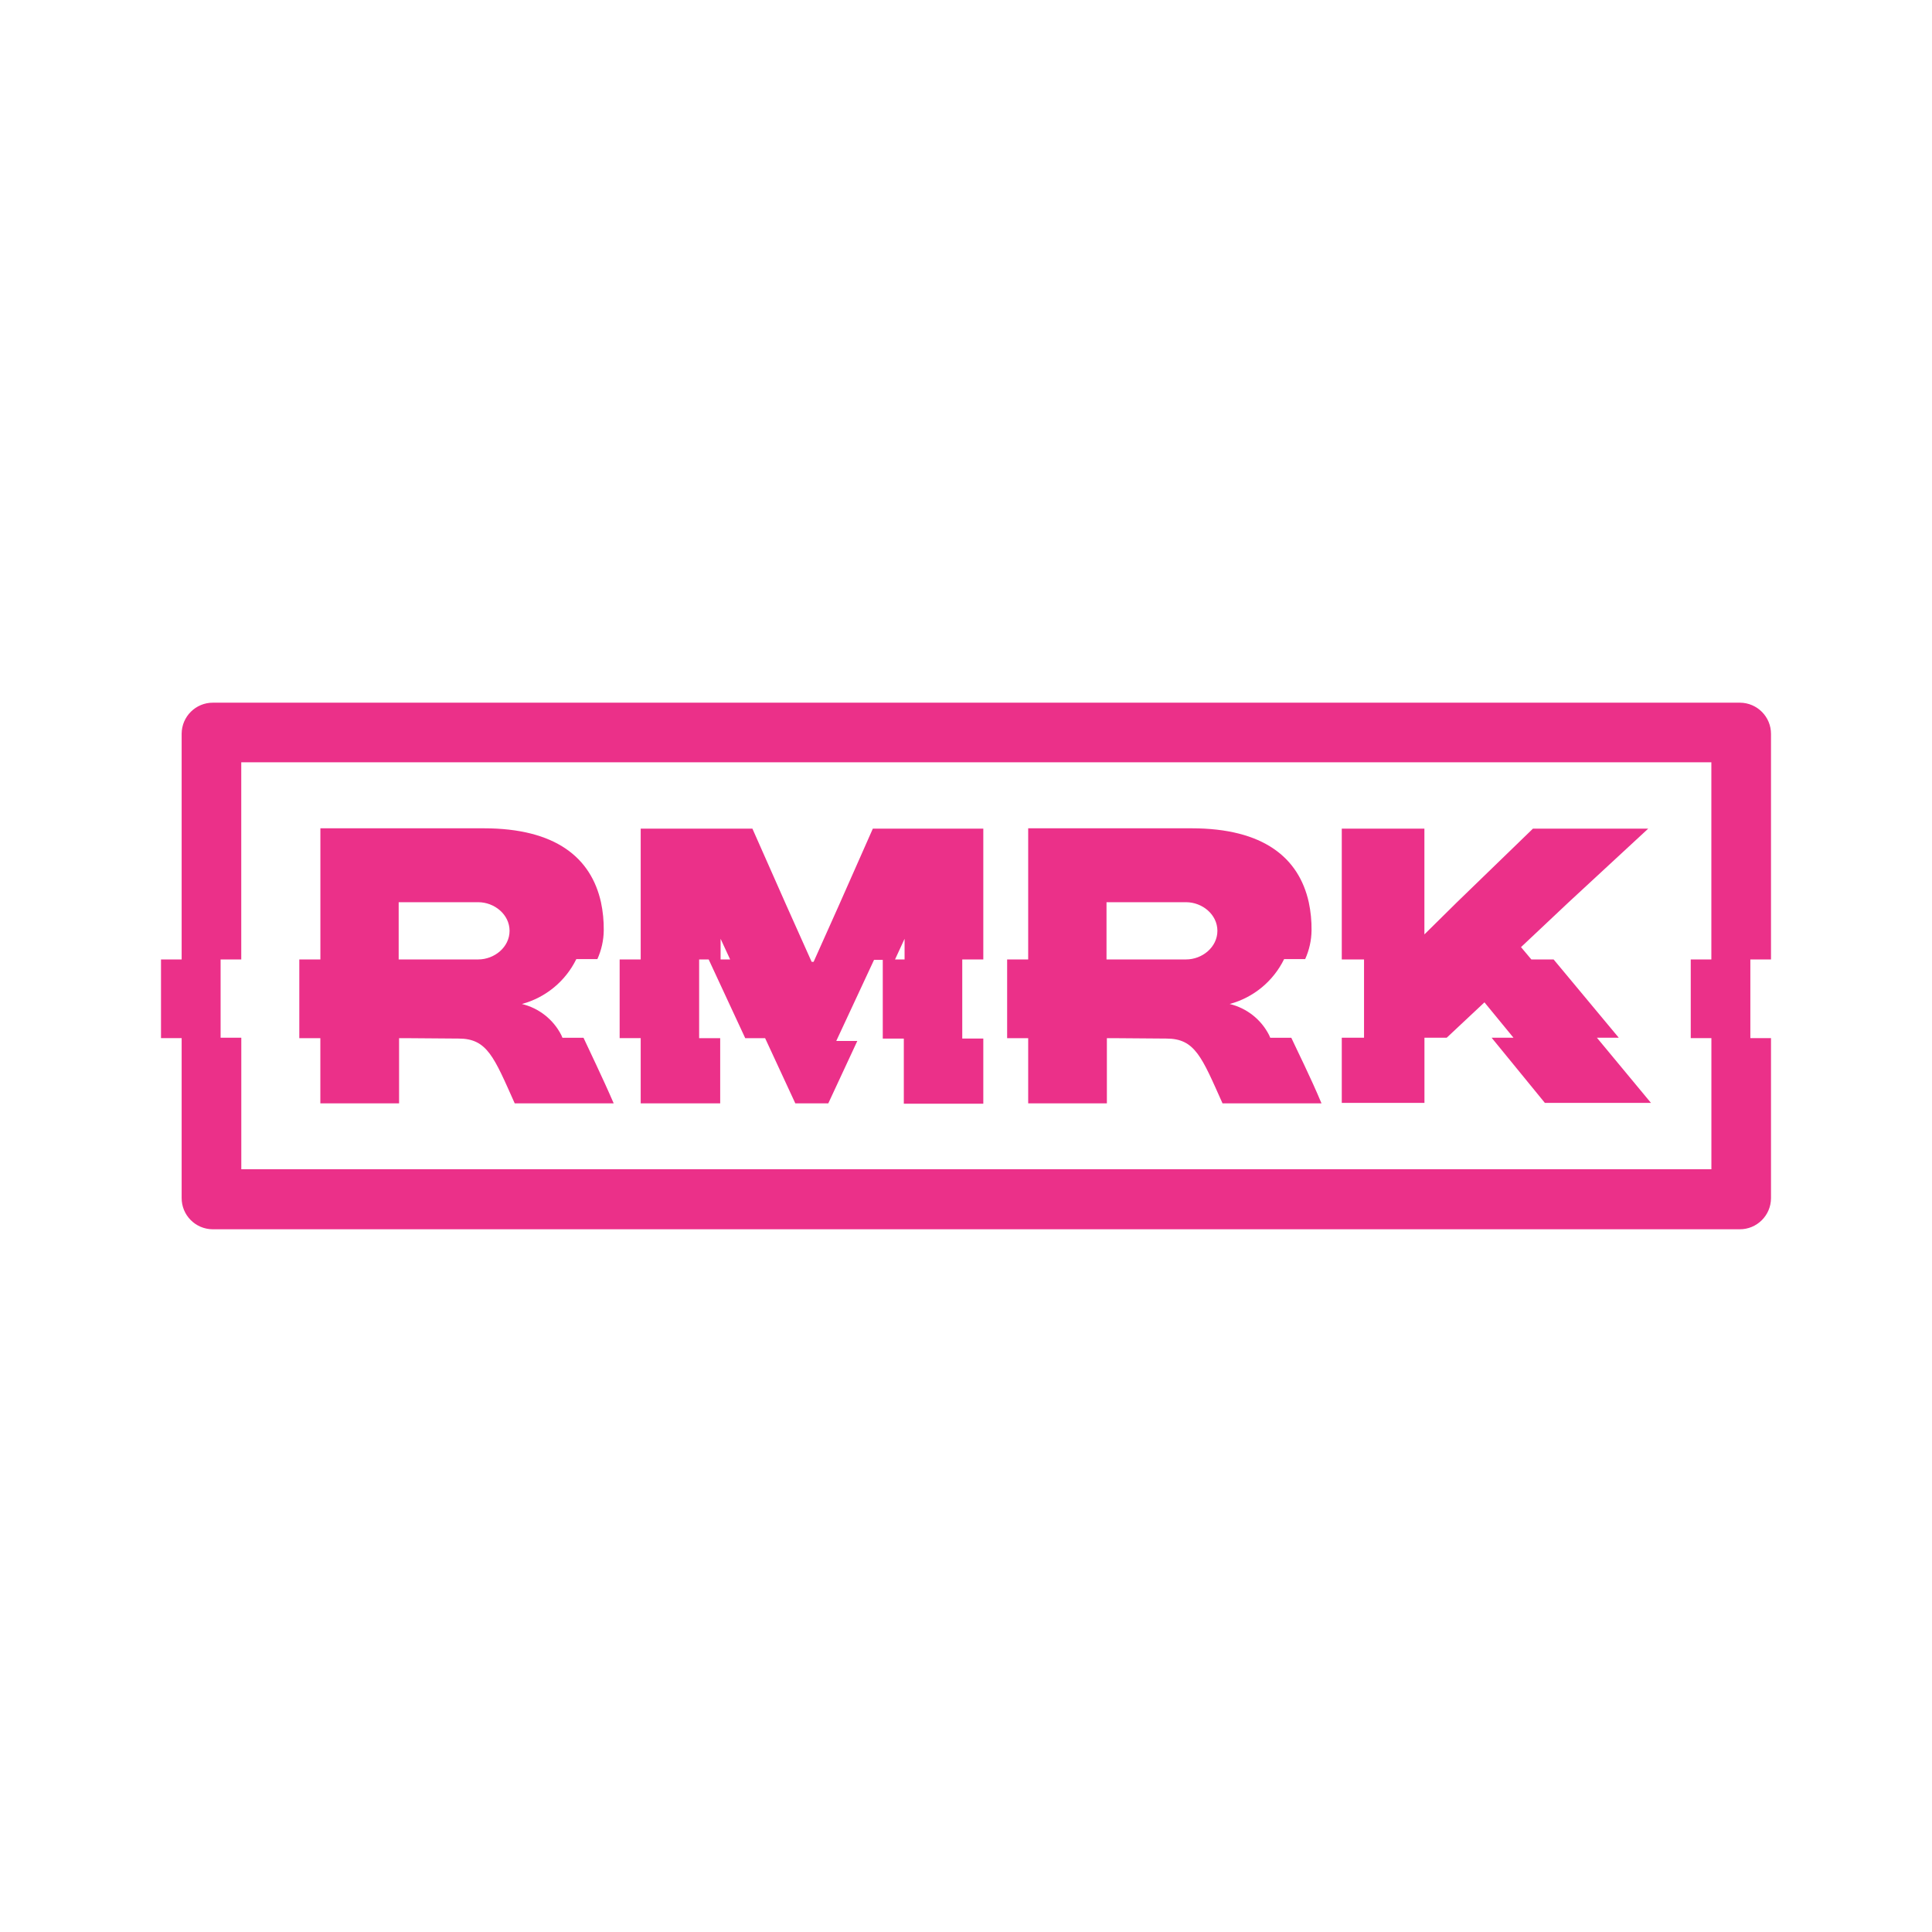 <?xml version="1.0" encoding="iso-8859-1"?>
<!-- Generator: Adobe Illustrator 29.0.1, SVG Export Plug-In . SVG Version: 9.03 Build 54978)  -->
<svg version="1.1" id="Layer_1" xmlns="http://www.w3.org/2000/svg" xmlns:xlink="http://www.w3.org/1999/xlink" x="0px" y="0px"
	 viewBox="0 0 48 48" style="enable-background:new 0 0 48 48;" xml:space="preserve">
<g>
	<g>
		<path style="fill:#EB3089;" d="M7.96,27.412h1.955v-1.619h0.178l1.303,0.01c0.711,0,0.879,0.464,1.392,1.609h2.459
			c-0.277-0.642-0.642-1.392-0.75-1.629h-0.523c-0.011-0.022-0.021-0.045-0.03-0.069
			c-0.198-0.387-0.555-0.668-0.978-0.77c0.591-0.159,1.084-0.566,1.353-1.116h0.523
			c0.101-0.224,0.155-0.466,0.158-0.711c0.003-0.235-0.02-0.471-0.069-0.701c-0.247-1.106-1.126-1.837-2.913-1.837
			H7.96v3.259H7.436v1.955h0.523V27.412z M9.905,22.415h1.975c0.405,0,0.78,0.306,0.78,0.711
			s-0.375,0.711-0.78,0.711H9.905V22.415z M25.545,27.412h1.955v-1.619h0.178l1.303,0.01
			c0.711,0,0.879,0.464,1.392,1.609h2.459c-0.267-0.642-0.642-1.392-0.75-1.629h-0.523
			c-0.011-0.022-0.021-0.045-0.03-0.069c-0.198-0.387-0.555-0.668-0.978-0.77
			c0.591-0.159,1.084-0.566,1.353-1.116h0.523c0.101-0.224,0.155-0.466,0.158-0.711
			c0.003-0.235-0.02-0.471-0.069-0.701c-0.247-1.106-1.126-1.837-2.913-1.837h-4.058v3.259H25.022v1.955h0.523
			V27.412z M27.491,22.415h1.975c0.405,0,0.78,0.306,0.78,0.711s-0.375,0.711-0.78,0.711h-1.975V22.415z
			 M35.39,25.792v-0.01h0.553l0.938-0.879l0.721,0.879h-0.543l1.323,1.619h2.636l-1.343-1.619h0.543l-1.619-1.945
			h-0.553l-0.257-0.306l1.185-1.116l1.975-1.827h-2.864l-1.886,1.827l-0.81,0.8v-0.8v-1.827H33.336v1.827v1.422
			h0.553v1.945H33.336v1.619h2.054V25.792z M44,23.837v-5.599c0.003-0.428-0.342-0.777-0.77-0.78
			c-0.003-0-0.007-0-0.01,0H5.293c-0.428-0.003-0.777,0.342-0.78,0.77c-0,0.003-0,0.007,0,0.01
			v5.599H4v1.955h0.513v3.969c-0.003,0.428,0.342,0.777,0.77,0.78c0.003,0,0.007,0,0.01,0H43.22
			c0.428,0.003,0.777-0.342,0.78-0.77c0-0.003,0-0.007,0-0.01v-3.969h-0.513v-1.955H44z M42.519,23.837h-0.513v1.955
			h0.513v3.258H5.995v-3.268H5.481v-1.945h0.513v-4.898h36.524V23.837z M15.918,27.412h1.975v-1.619h-0.523v-1.955
			h0.237l0.908,1.955h0.494l0.75,1.619h0.82l0.721-1.55h-0.523l0.938-2.014h0.217v1.955h0.523v1.619h1.975
			V25.802h-0.523v-1.965h0.523v-3.249h-2.745l-0.839,1.896l-0.632,1.412h-0.049l-0.632-1.412l-0.839-1.896H15.918v3.249
			h-0.523v1.955h0.523V27.412z M22.474,23.324v0.513h-0.237L22.474,23.324z M17.903,23.324l0.237,0.513h-0.237
			V23.324z"/>
	</g>
</g>
</svg>
